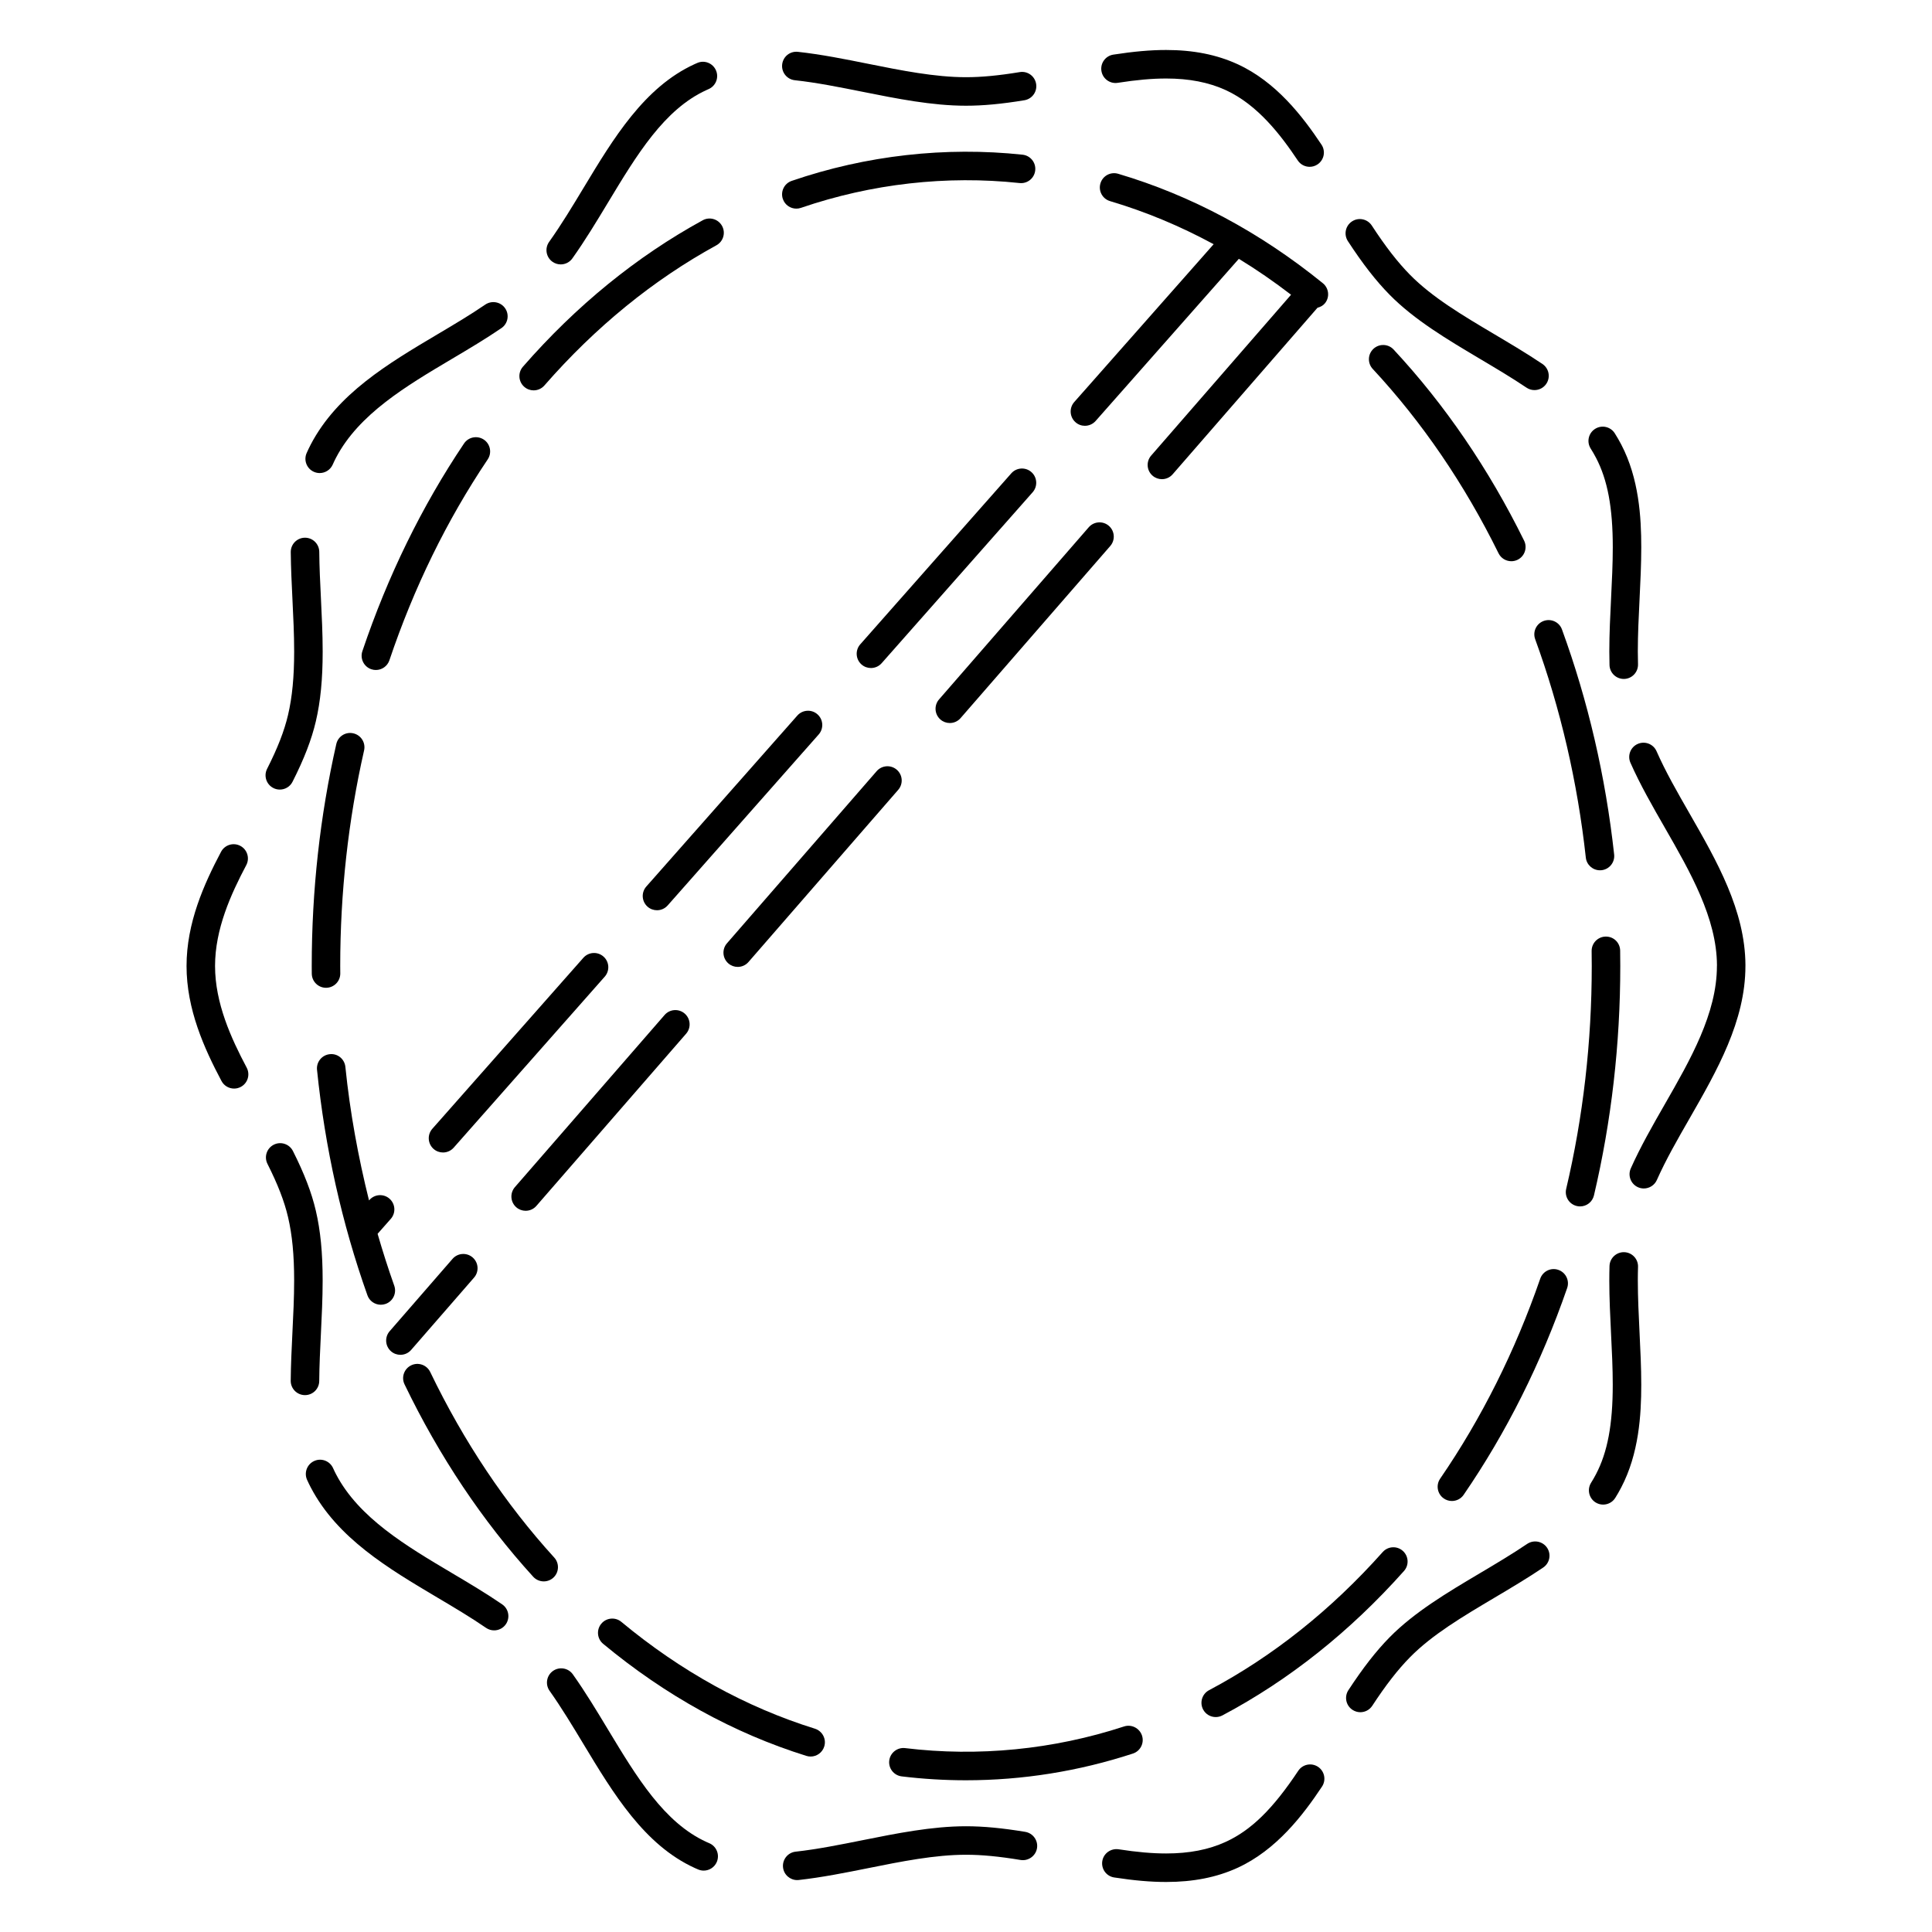 <?xml version="1.0" encoding="UTF-8"?>
<!-- Uploaded to: SVG Repo, www.svgrepo.com, Generator: SVG Repo Mixer Tools -->
<svg fill="#000000" width="800px" height="800px" version="1.1" viewBox="144 144 512 512" xmlns="http://www.w3.org/2000/svg">
 <g>
  <path d="m227.19 269.04c0.5 0.223 1.02 0.324 1.527 0.324 1.449 0 2.836-0.84 3.457-2.246 0.273-0.621 0.57-1.223 0.875-1.82 6.039-11.547 18.594-19 30.742-26.203 4.383-2.602 8.918-5.289 13.09-8.141 1.723-1.18 2.168-3.527 0.988-5.25-1.184-1.723-3.539-2.152-5.262-0.988-3.965 2.715-8.195 5.223-12.676 7.879-13.047 7.742-26.539 15.75-33.582 29.207-0.387 0.742-0.746 1.492-1.082 2.254-0.848 1.906 0.012 4.137 1.922 4.984z"/>
  <path d="m200.99 400c0-9.773 4.18-19 8.273-26.73 0.973-1.844 0.273-4.133-1.578-5.109-1.84-0.973-4.125-0.273-5.109 1.578-4.516 8.547-9.141 18.828-9.141 30.262 0 11.477 4.68 21.844 9.262 30.477 0.68 1.281 1.988 2.004 3.34 2.004 0.598 0 1.203-0.141 1.77-0.441 1.844-0.973 2.543-3.258 1.566-5.109-4.144-7.805-8.383-17.113-8.383-26.93z"/>
  <path d="m216.45 352.84c0.543 0.277 1.129 0.406 1.703 0.406 1.375 0 2.711-0.754 3.371-2.07 3.082-6.086 5.043-11.168 6.176-16.008 1.238-5.285 1.812-11.168 1.812-18.504 0-4.715-0.238-9.512-0.465-14.152-0.203-4.133-0.406-8.242-0.438-12.27-0.02-2.074-1.707-3.742-3.777-3.742h-0.035c-2.086 0.02-3.762 1.723-3.742 3.812 0.035 4.121 0.242 8.34 0.449 12.57 0.223 4.551 0.453 9.254 0.453 13.777 0 6.742-0.516 12.07-1.617 16.785-0.988 4.231-2.75 8.781-5.559 14.312-0.941 1.867-0.195 4.141 1.668 5.082z"/>
  <path d="m292.6 214.07c1.18 0 2.344-0.551 3.078-1.586 3.367-4.727 6.453-9.844 9.441-14.797 7.664-12.699 14.898-24.703 26.098-29.82l0.539-0.242c1.918-0.816 2.816-3.039 1.996-4.953-0.816-1.918-3.031-2.828-4.953-1.996l-0.734 0.324c-13.316 6.086-21.504 19.664-29.418 32.789-2.91 4.828-5.926 9.82-9.125 14.312-1.211 1.699-0.816 4.062 0.887 5.269 0.664 0.473 1.43 0.699 2.191 0.699z"/>
  <path d="m354.63 165.26c5.828 0.629 11.996 1.875 17.965 3.066 9.055 1.812 18.41 3.691 27.402 3.691 4.527 0 9.445-0.457 15.469-1.449 2.062-0.336 3.461-2.281 3.117-4.344-0.336-2.055-2.258-3.457-4.336-3.117-5.606 0.922-10.137 1.352-14.246 1.352-8.242 0-17.227-1.805-25.914-3.547-6.133-1.234-12.473-2.504-18.637-3.176-2.098-0.227-3.941 1.27-4.168 3.352-0.227 2.082 1.273 3.945 3.348 4.172z"/>
  <path d="m228.6 509.98c0.031-4.098 0.238-8.277 0.441-12.48 0.227-4.644 0.465-9.445 0.465-14.168 0-7.336-0.574-13.215-1.812-18.504-1.117-4.785-3.047-9.805-6.066-15.801-0.941-1.863-3.219-2.609-5.074-1.672-1.863 0.941-2.613 3.215-1.676 5.078 2.742 5.441 4.481 9.93 5.457 14.117 1.102 4.711 1.617 10.039 1.617 16.781 0 4.527-0.23 9.238-0.457 13.789-0.211 4.309-0.418 8.602-0.453 12.793-0.016 2.086 1.664 3.793 3.754 3.809h0.023c2.078 0.004 3.766-1.668 3.781-3.742z"/>
  <path d="m512.25 222.1c6.578 6.691 15.418 11.93 23.957 17.004 4.121 2.445 8.387 4.973 12.34 7.633 0.645 0.434 1.375 0.641 2.102 0.641 1.215 0 2.414-0.586 3.141-1.672 1.164-1.734 0.707-4.082-1.027-5.246-4.121-2.769-8.484-5.356-12.695-7.859-8.504-5.043-16.535-9.809-22.426-15.805-3.254-3.309-6.469-7.453-10.102-13.027-1.145-1.742-3.477-2.246-5.231-1.102-1.754 1.137-2.242 3.481-1.109 5.231 3.922 6.012 7.434 10.527 11.051 14.203z"/>
  <path d="m566.95 265.3c3.078 5.879 4.453 13.199 4.453 23.723 0 4.379-0.227 9.004-0.449 13.477-0.23 4.641-0.469 9.441-0.469 14.156 0 1.203 0.016 2.41 0.051 3.602 0.066 2.047 1.742 3.668 3.777 3.668h0.109c2.086-0.059 3.723-1.805 3.668-3.891-0.035-1.117-0.051-2.242-0.051-3.375 0-4.527 0.23-9.234 0.457-13.785 0.227-4.566 0.457-9.285 0.457-13.852 0-7.949-0.605-18.227-5.309-27.227-0.527-1.012-1.102-2-1.707-2.961-1.109-1.762-3.438-2.301-5.211-1.184-1.77 1.113-2.297 3.445-1.184 5.211 0.5 0.789 0.973 1.602 1.406 2.438z"/>
  <path d="m440.2 165.95c5.004-0.781 9.082-1.145 12.836-1.145 6.098 0 11.25 1.004 15.766 3.062 8.516 3.894 14.691 12.016 19.121 18.656 0.73 1.094 1.93 1.684 3.148 1.684 0.719 0 1.445-0.207 2.09-0.637 1.738-1.16 2.207-3.5 1.047-5.238-4.977-7.473-12.016-16.645-22.27-21.336-5.516-2.519-11.699-3.75-18.902-3.75-4.152 0-8.602 0.395-13.996 1.23-2.062 0.324-3.473 2.254-3.152 4.312 0.316 2.062 2.262 3.488 4.312 3.16z"/>
  <path d="m578.04 483.34c0-1.211 0.016-2.414 0.055-3.606 0.066-2.082-1.578-3.828-3.664-3.894-2.074-0.055-3.828 1.578-3.894 3.664-0.039 1.273-0.055 2.555-0.055 3.844 0 4.715 0.238 9.512 0.465 14.152 0.227 4.543 0.449 9.07 0.449 13.473 0 10.531-1.371 17.852-4.453 23.73-0.398 0.766-0.828 1.516-1.285 2.238-1.113 1.77-0.578 4.102 1.18 5.215 0.629 0.395 1.324 0.578 2.012 0.578 1.254 0 2.484-0.625 3.203-1.762 0.562-0.902 1.094-1.824 1.582-2.769 4.711-8.992 5.316-19.277 5.316-27.23 0-4.559-0.23-9.281-0.457-13.84-0.219-4.559-0.453-9.27-0.453-13.793z"/>
  <path d="m415.7 629.46c-6.125-1.012-11.117-1.484-15.703-1.484-8.988 0-18.344 1.879-27.387 3.691-5.898 1.18-11.996 2.41-17.758 3.043-2.074 0.227-3.566 2.098-3.34 4.172 0.211 1.93 1.855 3.359 3.754 3.359 0.141 0 0.281-0.004 0.418-0.023 6.09-0.676 12.359-1.93 18.414-3.144 8.688-1.75 17.664-3.547 25.902-3.547 4.16 0 8.762 0.441 14.473 1.387 2.023 0.332 4-1.055 4.344-3.113 0.34-2.051-1.059-3.996-3.117-4.34z"/>
  <path d="m263.79 560.89c-12.141-7.203-24.691-14.645-30.738-26.199-0.277-0.527-0.539-1.066-0.781-1.613-0.855-1.906-3.09-2.766-4.992-1.906-1.906 0.855-2.754 3.09-1.906 4.992 0.309 0.684 0.637 1.367 0.988 2.031 7.039 13.445 20.531 21.453 33.574 29.191 4.555 2.699 8.852 5.254 12.871 8.016 0.656 0.449 1.402 0.664 2.137 0.664 1.203 0 2.383-0.57 3.117-1.637 1.18-1.723 0.746-4.074-0.973-5.254-4.231-2.906-8.84-5.641-13.297-8.285z"/>
  <path d="m548.73 553.14c-4.004 2.707-8.332 5.281-12.523 7.766-8.539 5.066-17.371 10.309-23.941 16.988-3.57 3.633-7.043 8.082-10.922 14.008-1.148 1.75-0.66 4.09 1.09 5.231 0.641 0.418 1.359 0.621 2.066 0.621 1.234 0 2.438-0.598 3.164-1.707 3.602-5.5 6.777-9.582 9.992-12.852 5.883-5.984 13.91-10.746 22.41-15.789 4.281-2.543 8.711-5.168 12.902-7.996 1.727-1.168 2.188-3.516 1.02-5.25-1.184-1.73-3.527-2.172-5.258-1.02z"/>
  <path d="m488.05 613.28c-6.723 10.117-12.484 15.754-19.254 18.848-4.504 2.062-9.652 3.059-15.75 3.059-3.699 0-7.707-0.352-12.621-1.109-2.062-0.293-3.996 1.098-4.309 3.16-0.316 2.062 1.098 3.996 3.16 4.309 5.305 0.816 9.68 1.195 13.77 1.195 7.203 0 13.375-1.223 18.887-3.738 10.309-4.715 17.391-13.984 22.414-21.543 1.152-1.738 0.68-4.086-1.059-5.238-1.742-1.152-4.086-0.68-5.238 1.059z"/>
  <path d="m591.75 359.59c-3.266-5.691-6.359-11.074-8.75-16.512-0.848-1.914-3.078-2.769-4.984-1.93-1.91 0.84-2.777 3.074-1.934 4.984 2.562 5.805 5.894 11.609 9.117 17.219 6.758 11.77 13.742 23.938 13.816 36.441v0.004c-0.012 0.07-0.012 0.137-0.012 0.203 0 12.57-7.023 24.809-13.809 36.633-3.18 5.551-6.469 11.281-9.02 17.012-0.848 1.91 0.016 4.141 1.918 4.988 0.504 0.223 1.02 0.324 1.535 0.324 1.445 0 2.832-0.836 3.457-2.242 2.387-5.375 5.438-10.691 8.672-16.32 7.277-12.688 14.801-25.812 14.801-40.395v-0.031c0.004-0.07 0.004-0.145 0.004-0.215-0.086-14.496-7.574-27.547-14.812-40.164z"/>
  <path d="m331.97 632.47-0.77-0.336c-11.195-5.125-18.43-17.121-26.094-29.824-2.941-4.883-5.984-9.926-9.297-14.59-1.203-1.699-3.562-2.102-5.266-0.902-1.703 1.211-2.106 3.566-0.898 5.269 3.148 4.445 6.117 9.359 8.988 14.125 7.918 13.125 16.105 26.707 29.449 32.809l0.918 0.402c0.484 0.207 0.988 0.309 1.48 0.309 1.473 0 2.863-0.863 3.477-2.293 0.82-1.934-0.074-4.152-1.988-4.969z"/>
  <path d="m556.98 480.53c-1.969-0.691-4.121 0.363-4.805 2.336-6.644 19.215-15.574 37.051-26.52 52.996-1.18 1.723-0.742 4.074 0.973 5.254 0.656 0.449 1.395 0.664 2.137 0.664 1.203 0 2.387-0.57 3.117-1.637 11.332-16.504 20.559-34.945 27.434-54.805 0.68-1.973-0.363-4.121-2.336-4.809z"/>
  <path d="m242.41 321.36c0.398 0.133 0.805 0.195 1.203 0.195 1.578 0 3.047-0.992 3.582-2.574 6.488-19.266 15.254-37.176 26.051-53.234 1.164-1.734 0.707-4.082-1.027-5.246-1.734-1.152-4.082-0.707-5.246 1.027-11.172 16.621-20.234 35.141-26.941 55.047-0.664 1.973 0.398 4.121 2.379 4.785z"/>
  <path d="m237.64 338.34c-2.066-0.473-4.062 0.816-4.519 2.848-4.316 19.051-6.508 38.832-6.508 58.824l0.012 2.012c0.016 2.074 1.703 3.75 3.777 3.75h0.023c2.09-0.016 3.769-1.719 3.754-3.805l-0.016-1.965c0-19.418 2.125-38.637 6.324-57.137 0.461-2.043-0.812-4.062-2.848-4.527z"/>
  <path d="m573.39 400c0-1.359-0.012-2.719-0.031-4.074-0.031-2.086-1.699-3.758-3.836-3.723-2.086 0.031-3.754 1.75-3.723 3.836 0.02 1.32 0.031 2.641 0.031 3.965 0 20.094-2.277 39.969-6.777 59.062-0.48 2.031 0.781 4.066 2.816 4.543 0.293 0.07 0.578 0.102 0.871 0.102 1.715 0 3.258-1.168 3.672-2.91 4.629-19.672 6.977-40.125 6.977-60.801z"/>
  <path d="m244.92 489.77c0.418 0 0.848-0.07 1.266-0.215 1.969-0.699 2.992-2.863 2.297-4.828-1.605-4.519-3.074-9.113-4.414-13.754l3.496-3.961c1.379-1.566 1.234-3.949-0.328-5.336-1.566-1.387-3.961-1.23-5.336 0.332l-0.105 0.121c-2.871-11.539-5.039-23.348-6.266-35.383-0.211-2.07-2.035-3.613-4.141-3.375-2.074 0.211-3.586 2.066-3.375 4.141 2.106 20.641 6.602 40.738 13.352 59.738 0.539 1.555 1.996 2.519 3.555 2.519z"/>
  <path d="m550.84 313.4c6.699 18.359 11.215 37.824 13.418 57.867 0.211 1.934 1.844 3.367 3.75 3.367 0.137 0 0.277-0.004 0.418-0.02 2.074-0.227 3.57-2.098 3.34-4.172-2.266-20.641-6.918-40.703-13.828-59.633-0.711-1.953-2.863-2.961-4.84-2.254-1.965 0.715-2.973 2.879-2.258 4.844z"/>
  <path d="m510.43 555.31c-13.699 15.371-29.18 27.684-46.023 36.613-1.84 0.977-2.543 3.266-1.57 5.113 0.68 1.281 1.988 2.004 3.344 2.004 0.594 0 1.199-0.141 1.77-0.438 17.633-9.344 33.824-22.223 48.117-38.266 1.391-1.562 1.254-3.945-0.309-5.336-1.551-1.391-3.941-1.246-5.328 0.309z"/>
  <path d="m544.52 292.73c0.559 0 1.129-0.125 1.664-0.387 1.875-0.922 2.641-3.188 1.723-5.059-9.371-19.016-21.008-36.059-34.586-50.652-1.414-1.527-3.809-1.613-5.34-0.195-1.531 1.422-1.613 3.812-0.191 5.34 13.078 14.062 24.293 30.496 33.336 48.848 0.66 1.336 1.996 2.106 3.394 2.106z"/>
  <path d="m382.95 614.76c5.629 0.684 11.359 1.031 17.055 1.031 15-0.004 29.875-2.387 44.223-7.078 1.984-0.648 3.062-2.785 2.414-4.766s-2.793-3.066-4.766-2.414c-18.738 6.133-38.652 8.082-58.008 5.734-2.047-0.25-3.953 1.219-4.207 3.289-0.258 2.066 1.219 3.953 3.289 4.203z"/>
  <path d="m357.7 609.33c0.371 0.117 0.75 0.172 1.125 0.172 1.613 0 3.102-1.039 3.606-2.656 0.625-1.988-0.488-4.106-2.484-4.727-18.262-5.691-35.52-15.215-51.281-28.305-1.605-1.336-3.984-1.113-5.32 0.492-1.336 1.605-1.113 3.988 0.492 5.324 16.531 13.719 34.652 23.707 53.863 29.699z"/>
  <path d="m285.42 247.45c1.055 0 2.102-0.438 2.848-1.293 13.531-15.504 28.867-28 45.586-37.152 1.832-1.004 2.504-3.293 1.5-5.129-1.004-1.832-3.301-2.504-5.129-1.5-17.504 9.574-33.535 22.633-47.648 38.809-1.371 1.57-1.211 3.961 0.363 5.332 0.711 0.625 1.598 0.934 2.481 0.934z"/>
  <path d="m355.04 199.29c0.406 0 0.82-0.066 1.223-0.207 18.703-6.41 38.602-8.641 57.922-6.574 2.086 0.23 3.941-1.281 4.16-3.356 0.223-2.074-1.285-3.934-3.356-4.156-20.41-2.18-41.434 0.168-61.176 6.938-1.977 0.676-3.027 2.828-2.348 4.801 0.535 1.57 2 2.555 3.574 2.555z"/>
  <path d="m290.88 556.77c-12.938-14.207-23.996-30.754-32.867-49.176-0.91-1.883-3.176-2.68-5.043-1.77-1.879 0.906-2.672 3.164-1.762 5.043 9.195 19.078 20.668 36.234 34.094 50.984 0.746 0.816 1.77 1.234 2.797 1.234 0.906 0 1.82-0.324 2.543-0.984 1.531-1.402 1.641-3.785 0.238-5.332z"/>
  <path d="m303.93 397.5c-1.57-1.387-3.953-1.234-5.336 0.328l-40.023 45.312c-1.379 1.562-1.234 3.949 0.328 5.336 0.719 0.637 1.613 0.945 2.5 0.945 1.047 0 2.09-0.434 2.836-1.281l40.023-45.309c1.383-1.566 1.238-3.953-0.328-5.332z"/>
  <path d="m320.94 383.95 40.023-45.312c1.379-1.566 1.234-3.953-0.328-5.336-1.566-1.391-3.953-1.23-5.336 0.328l-40.023 45.312c-1.379 1.566-1.234 3.953 0.328 5.336 0.719 0.637 1.613 0.945 2.5 0.945 1.047 0.004 2.09-0.43 2.836-1.273z"/>
  <path d="m412 269.44-40.023 45.312c-1.379 1.566-1.234 3.953 0.328 5.336 0.719 0.637 1.613 0.945 2.5 0.945 1.047 0 2.09-0.43 2.836-1.273l40.027-45.312c1.375-1.566 1.23-3.953-0.332-5.336s-3.953-1.238-5.336 0.328z"/>
  <path d="m431.51 256.84c1.043 0 2.086-0.43 2.836-1.273l37.961-42.977c4.719 2.875 9.332 6.066 13.836 9.516l-37.074 42.625c-1.371 1.574-1.207 3.965 0.371 5.328 0.715 0.625 1.598 0.926 2.481 0.926 1.055 0 2.106-0.438 2.848-1.301l38.375-44.125c0.742-0.203 1.449-0.539 1.98-1.188 1.316-1.617 1.062-4-0.555-5.316-16.68-13.527-34.934-23.285-54.25-29.004-2.016-0.594-4.106 0.551-4.695 2.551-0.594 2 0.543 4.102 2.551 4.695 9.438 2.797 18.602 6.625 27.453 11.422l-36.949 41.832c-1.375 1.566-1.23 3.953 0.332 5.336 0.715 0.641 1.605 0.953 2.5 0.953z"/>
  <path d="m381.66 347.99c-1.578-1.367-3.961-1.199-5.332 0.371l-39.676 45.621c-1.371 1.578-1.203 3.961 0.371 5.332 0.715 0.625 1.598 0.926 2.481 0.926 1.055 0 2.106-0.438 2.852-1.301l39.676-45.621c1.371-1.57 1.207-3.961-0.371-5.328z"/>
  <path d="m250.11 503.04c1.055 0 2.106-0.438 2.852-1.301l16.668-19.164c1.371-1.578 1.203-3.961-0.371-5.336-1.578-1.367-3.961-1.203-5.332 0.371l-16.664 19.172c-1.371 1.578-1.203 3.961 0.371 5.332 0.711 0.621 1.598 0.926 2.477 0.926z"/>
  <path d="m283.3 464.87c1.055 0 2.106-0.438 2.852-1.301l39.676-45.625c1.371-1.578 1.203-3.961-0.371-5.336-1.578-1.367-3.961-1.203-5.332 0.371l-39.676 45.625c-1.363 1.582-1.199 3.969 0.375 5.34 0.715 0.621 1.602 0.926 2.477 0.926z"/>
  <path d="m398.56 334.31 39.676-45.621c1.367-1.578 1.199-3.961-0.371-5.332-1.57-1.367-3.961-1.203-5.336 0.371l-39.672 45.621c-1.371 1.578-1.203 3.961 0.371 5.332 0.715 0.625 1.598 0.926 2.481 0.926 1.055 0.004 2.106-0.438 2.852-1.297z"/>
 </g>
</svg>